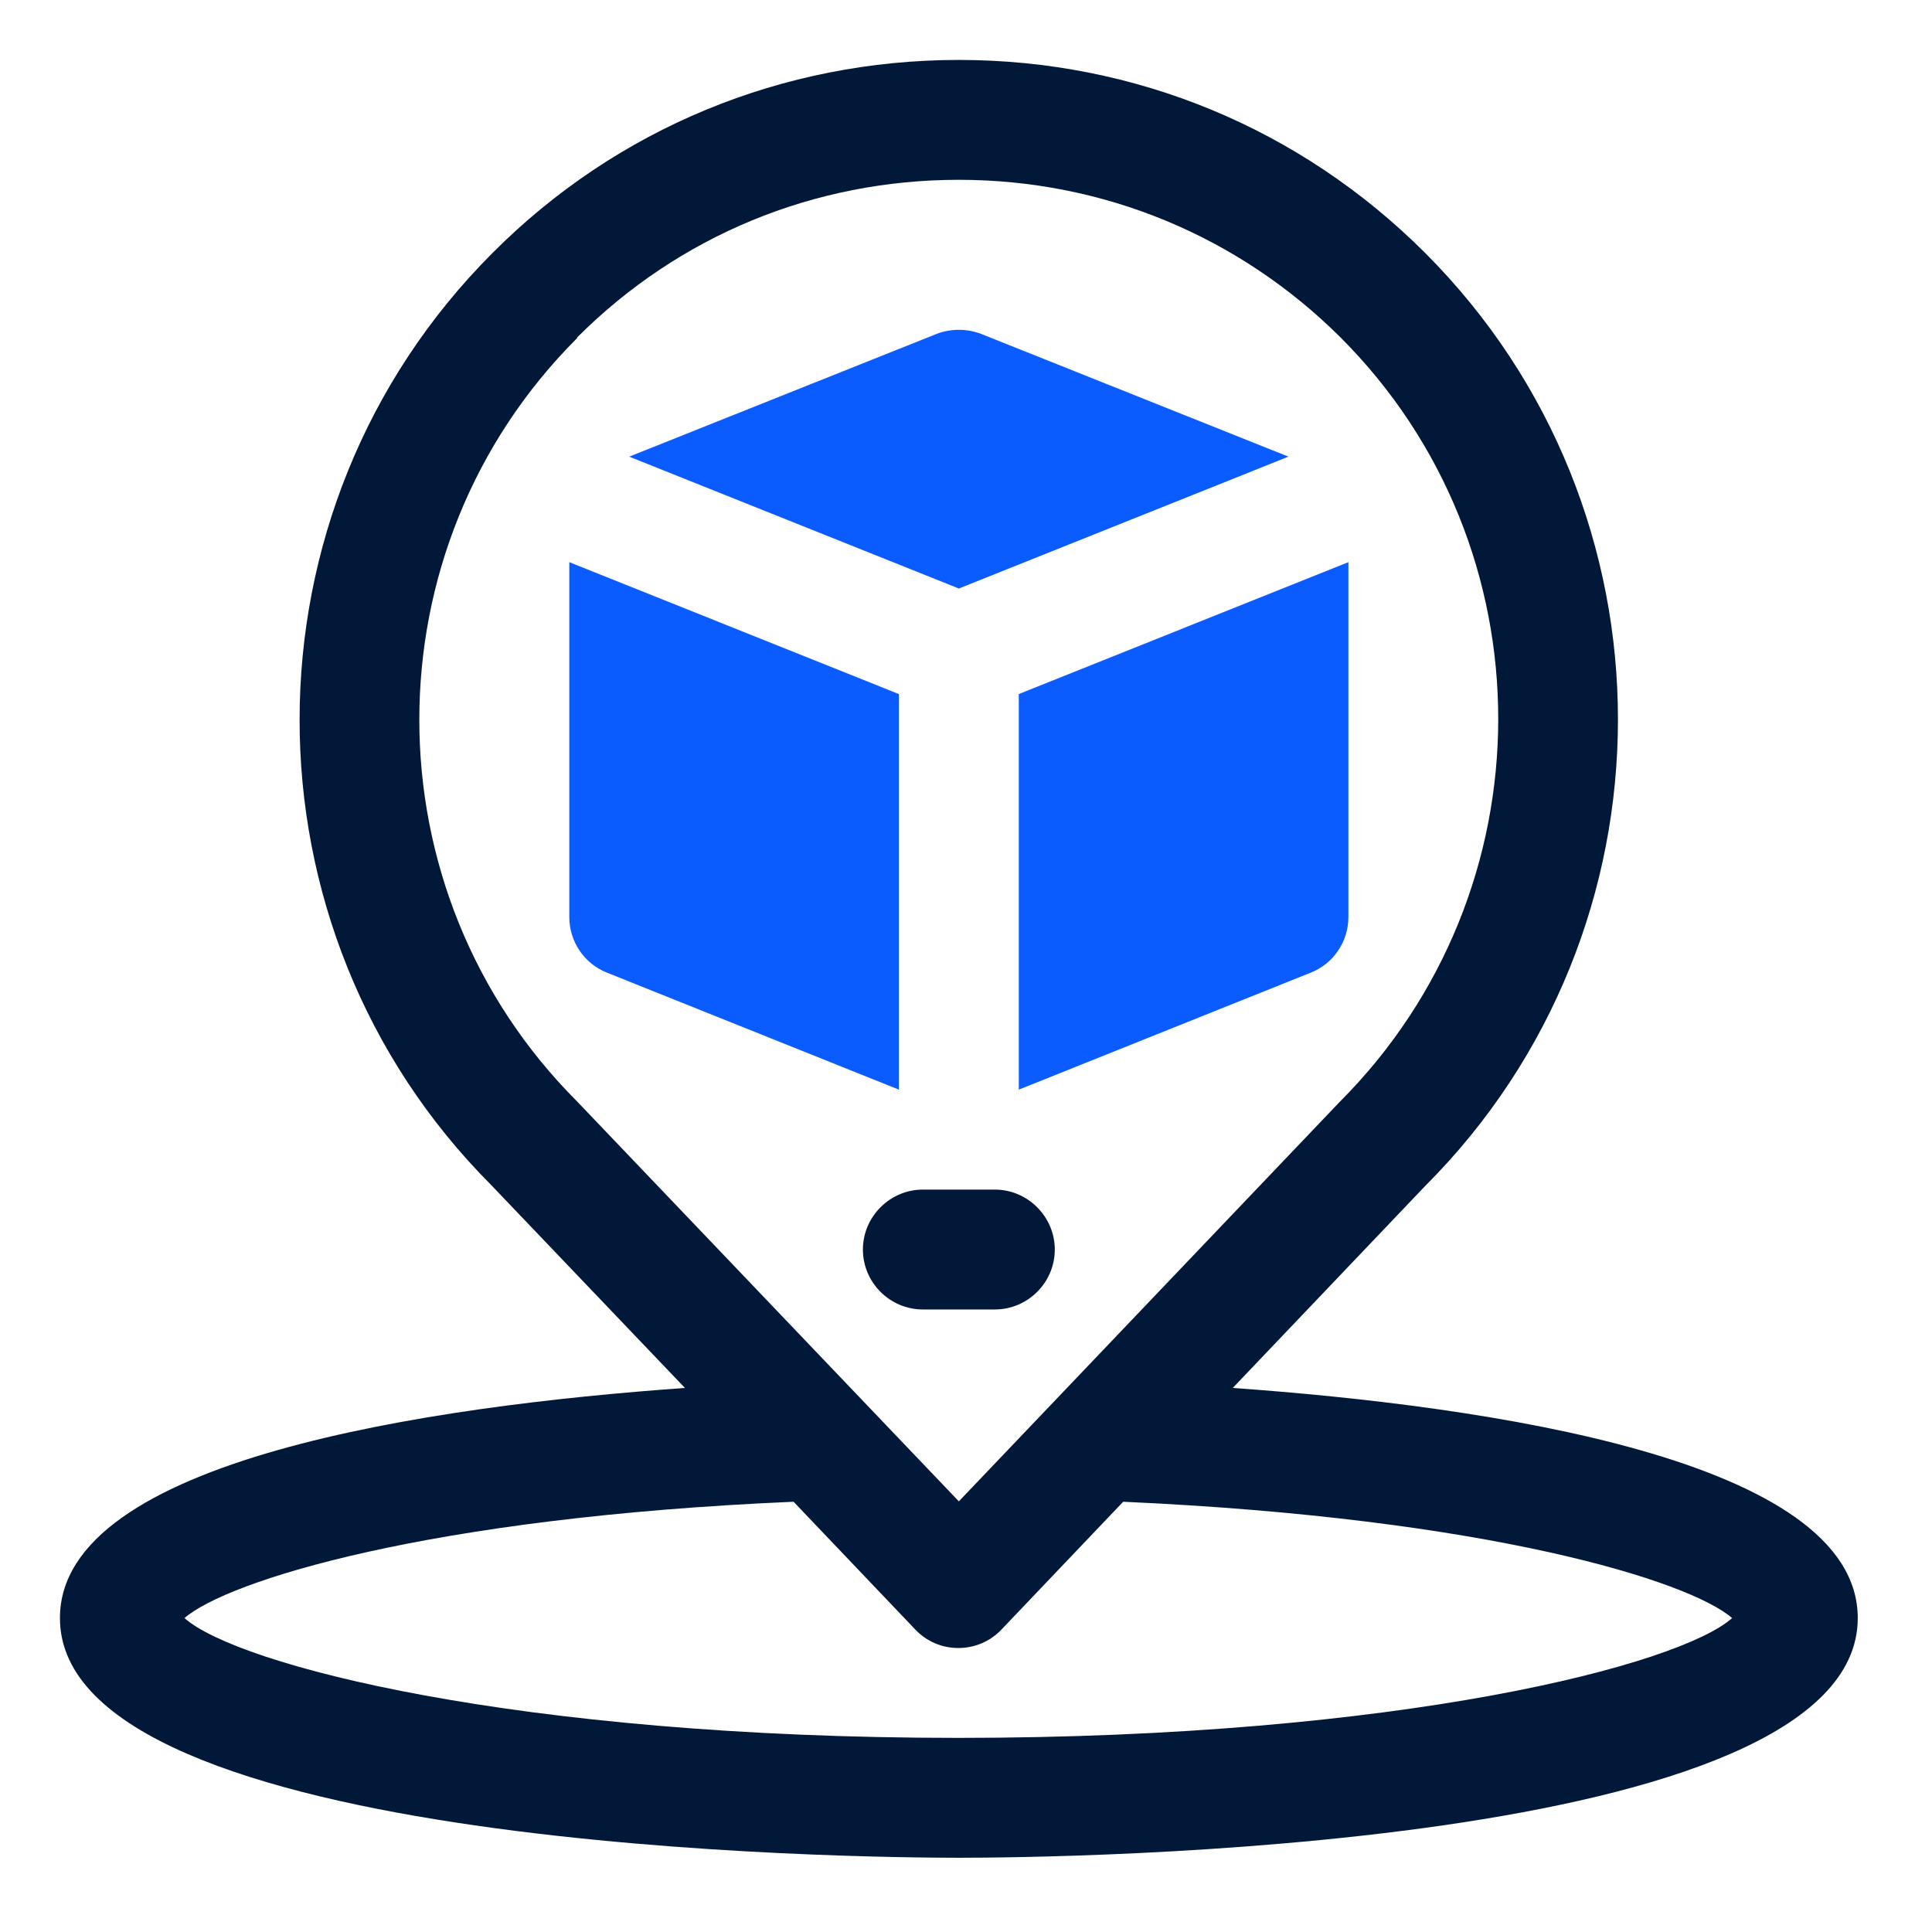 <svg xmlns="http://www.w3.org/2000/svg" xmlns:xlink="http://www.w3.org/1999/xlink" width="45" zoomAndPan="magnify" viewBox="0 0 33.75 33.75" height="45" preserveAspectRatio="xMidYMid meet" version="1.0"><path fill="#0b5cff" d="M 17.137 5.832 C 16.887 5.738 16.613 5.738 16.363 5.832 L 10.992 7.977 L 16.75 10.281 L 22.508 7.977 Z M 17.137 5.832 " fill-opacity="1" fill-rule="nonzero"/><path fill="#0b5cff" d="M 9.945 16.02 C 9.945 16.449 10.207 16.836 10.605 16.992 L 15.703 19.035 L 15.703 12.125 L 9.945 9.82 Z M 9.945 16.02 " fill-opacity="1" fill-rule="nonzero"/><path fill="#0b5cff" d="M 17.797 12.125 L 17.797 19.035 L 22.895 16.992 C 23.293 16.836 23.555 16.449 23.555 16.02 L 23.555 9.82 Z M 17.797 12.125 " fill-opacity="1" fill-rule="nonzero"/><path fill="#011839" d="M 21.535 24.246 L 24.895 20.719 C 29.387 16.227 29.387 8.91 24.895 4.418 C 22.719 2.242 19.828 1.047 16.75 1.047 C 13.672 1.047 10.773 2.242 8.605 4.418 C 4.113 8.91 4.113 16.227 8.586 20.707 L 11.965 24.246 C 7.527 24.562 1.047 25.492 1.047 28.266 C 1.047 32.34 15.137 32.453 16.75 32.453 C 18.363 32.453 32.453 32.34 32.453 28.266 C 32.453 25.492 25.973 24.562 21.535 24.246 Z M 10.082 5.895 C 11.863 4.113 14.227 3.141 16.75 3.141 C 19.273 3.141 21.641 4.125 23.418 5.895 C 27.094 9.57 27.094 15.559 23.398 19.254 L 16.75 26.227 L 10.082 19.242 C 6.406 15.566 6.406 9.578 10.082 5.906 Z M 16.75 30.359 C 9.004 30.359 4.137 29.082 3.223 28.266 C 3.969 27.617 7.477 26.508 13.863 26.234 L 15.988 28.465 C 16.188 28.676 16.457 28.789 16.742 28.789 C 17.023 28.789 17.297 28.676 17.496 28.465 L 19.621 26.234 C 26.004 26.52 29.512 27.617 30.258 28.266 C 29.344 29.082 24.477 30.359 16.73 30.359 Z M 16.75 30.359 " fill-opacity="1" fill-rule="nonzero"/><path fill="#011839" d="M 18.426 21.828 C 18.426 21.254 17.953 20.781 17.379 20.781 L 16.121 20.781 C 15.547 20.781 15.074 21.254 15.074 21.828 C 15.074 22.406 15.547 22.875 16.121 22.875 L 17.379 22.875 C 17.953 22.875 18.426 22.406 18.426 21.828 Z M 18.426 21.828 " fill-opacity="1" fill-rule="nonzero"/></svg>